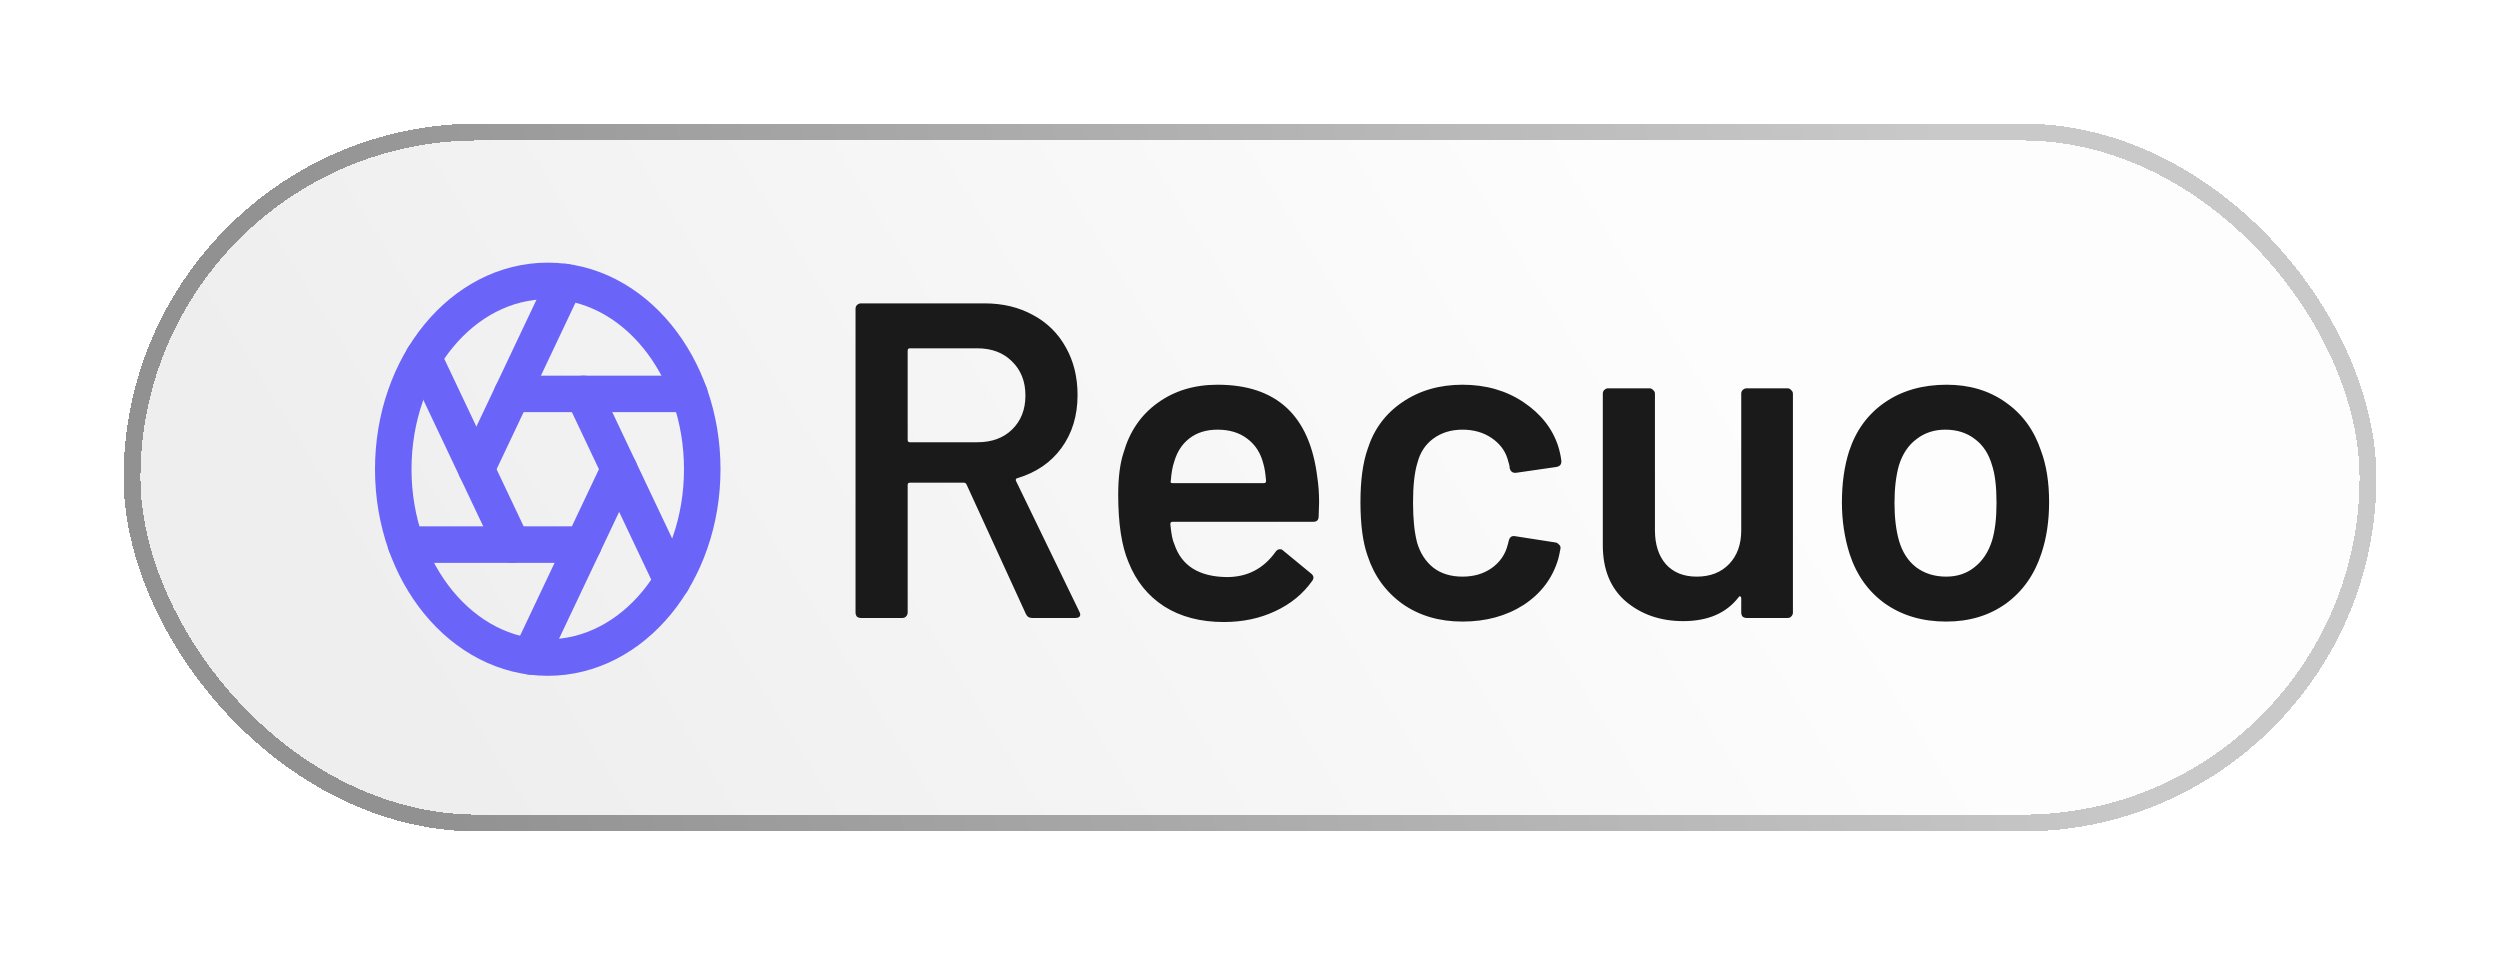 <svg xmlns="http://www.w3.org/2000/svg" width="89" height="34" viewBox="0 0 89 34" fill="none"><g filter="url(#filter0_d_346_541)"><rect x="5" y="5" width="79" height="24" rx="12" fill="url(#paint0_linear_346_541)" fill-opacity="0.81" shape-rendering="crispEdges"></rect><rect x="4.7" y="4.7" width="79.6" height="24.6" rx="12.3" stroke="url(#paint1_linear_346_541)" stroke-width="0.6" shape-rendering="crispEdges"></rect></g><path d="M36.745 22C36.638 22 36.564 21.952 36.521 21.856L34.409 17.248C34.388 17.205 34.356 17.184 34.313 17.184H32.393C32.34 17.184 32.313 17.211 32.313 17.264V21.808C32.313 21.861 32.292 21.909 32.249 21.952C32.217 21.984 32.174 22 32.121 22H30.649C30.596 22 30.548 21.984 30.505 21.952C30.473 21.909 30.457 21.861 30.457 21.808V10.992C30.457 10.939 30.473 10.896 30.505 10.864C30.548 10.821 30.596 10.8 30.649 10.8H35.049C35.7 10.8 36.276 10.939 36.777 11.216C37.278 11.483 37.668 11.867 37.945 12.368C38.222 12.859 38.361 13.424 38.361 14.064C38.361 14.8 38.169 15.429 37.785 15.952C37.412 16.464 36.889 16.821 36.217 17.024C36.196 17.024 36.18 17.035 36.169 17.056C36.158 17.077 36.158 17.099 36.169 17.12L38.425 21.776C38.446 21.819 38.457 21.851 38.457 21.872C38.457 21.957 38.398 22 38.281 22H36.745ZM32.393 12.4C32.34 12.4 32.313 12.427 32.313 12.48V15.664C32.313 15.717 32.34 15.744 32.393 15.744H34.793C35.305 15.744 35.716 15.595 36.025 15.296C36.345 14.987 36.505 14.581 36.505 14.08C36.505 13.579 36.345 13.173 36.025 12.864C35.716 12.555 35.305 12.4 34.793 12.4H32.393ZM46.896 16.992C46.938 17.259 46.96 17.557 46.96 17.888L46.944 18.384C46.944 18.512 46.88 18.576 46.752 18.576H41.744C41.691 18.576 41.664 18.603 41.664 18.656C41.696 19.008 41.744 19.248 41.808 19.376C42.064 20.144 42.688 20.533 43.68 20.544C44.405 20.544 44.981 20.245 45.408 19.648C45.45 19.584 45.504 19.552 45.568 19.552C45.611 19.552 45.648 19.568 45.68 19.6L46.672 20.416C46.768 20.491 46.784 20.576 46.72 20.672C46.389 21.141 45.947 21.504 45.392 21.76C44.848 22.016 44.24 22.144 43.568 22.144C42.736 22.144 42.026 21.957 41.44 21.584C40.864 21.211 40.443 20.688 40.176 20.016C39.931 19.44 39.808 18.64 39.808 17.616C39.808 16.997 39.872 16.496 40 16.112C40.213 15.365 40.613 14.779 41.2 14.352C41.797 13.915 42.512 13.696 43.344 13.696C45.445 13.696 46.629 14.795 46.896 16.992ZM43.344 15.296C42.949 15.296 42.618 15.397 42.352 15.6C42.096 15.792 41.914 16.064 41.808 16.416C41.744 16.597 41.701 16.832 41.68 17.12C41.658 17.173 41.68 17.2 41.744 17.2H44.992C45.045 17.2 45.072 17.173 45.072 17.12C45.05 16.853 45.019 16.651 44.976 16.512C44.88 16.128 44.688 15.829 44.4 15.616C44.123 15.403 43.77 15.296 43.344 15.296ZM52.064 22.128C51.243 22.128 50.533 21.92 49.936 21.504C49.339 21.077 48.923 20.507 48.688 19.792C48.517 19.312 48.432 18.672 48.432 17.872C48.432 17.104 48.517 16.475 48.688 15.984C48.912 15.28 49.323 14.725 49.92 14.32C50.528 13.904 51.243 13.696 52.064 13.696C52.896 13.696 53.621 13.904 54.24 14.32C54.859 14.736 55.269 15.259 55.472 15.888C55.525 16.059 55.563 16.229 55.584 16.4V16.432C55.584 16.539 55.525 16.603 55.408 16.624L53.968 16.832H53.936C53.84 16.832 53.776 16.779 53.744 16.672C53.744 16.619 53.739 16.576 53.728 16.544C53.707 16.459 53.685 16.384 53.664 16.32C53.568 16.021 53.376 15.776 53.088 15.584C52.8 15.392 52.459 15.296 52.064 15.296C51.659 15.296 51.312 15.403 51.024 15.616C50.747 15.819 50.56 16.101 50.464 16.464C50.357 16.805 50.304 17.28 50.304 17.888C50.304 18.475 50.352 18.949 50.448 19.312C50.555 19.685 50.747 19.984 51.024 20.208C51.301 20.421 51.648 20.528 52.064 20.528C52.469 20.528 52.816 20.427 53.104 20.224C53.403 20.011 53.595 19.728 53.68 19.376C53.691 19.355 53.696 19.328 53.696 19.296C53.707 19.285 53.712 19.269 53.712 19.248C53.744 19.12 53.819 19.067 53.936 19.088L55.376 19.312C55.429 19.323 55.472 19.349 55.504 19.392C55.547 19.424 55.563 19.472 55.552 19.536C55.52 19.707 55.493 19.829 55.472 19.904C55.269 20.587 54.859 21.131 54.24 21.536C53.621 21.931 52.896 22.128 52.064 22.128ZM61.988 14.016C61.988 13.963 62.004 13.92 62.036 13.888C62.079 13.845 62.127 13.824 62.18 13.824H63.636C63.689 13.824 63.732 13.845 63.764 13.888C63.807 13.92 63.828 13.963 63.828 14.016V21.808C63.828 21.861 63.807 21.909 63.764 21.952C63.732 21.984 63.689 22 63.636 22H62.18C62.127 22 62.079 21.984 62.036 21.952C62.004 21.909 61.988 21.861 61.988 21.808V21.296C61.988 21.264 61.977 21.243 61.956 21.232C61.935 21.221 61.913 21.232 61.892 21.264C61.455 21.829 60.799 22.112 59.924 22.112C59.113 22.112 58.431 21.877 57.876 21.408C57.332 20.939 57.06 20.272 57.06 19.408V14.016C57.06 13.963 57.076 13.92 57.108 13.888C57.151 13.845 57.199 13.824 57.252 13.824H58.724C58.777 13.824 58.82 13.845 58.852 13.888C58.895 13.92 58.916 13.963 58.916 14.016V18.88C58.916 19.381 59.044 19.781 59.3 20.08C59.567 20.379 59.935 20.528 60.404 20.528C60.884 20.528 61.268 20.379 61.556 20.08C61.844 19.781 61.988 19.381 61.988 18.88V14.016ZM69.284 22.128C68.442 22.128 67.716 21.915 67.108 21.488C66.511 21.061 66.09 20.469 65.844 19.712C65.663 19.136 65.572 18.528 65.572 17.888C65.572 17.205 65.658 16.597 65.828 16.064C66.074 15.317 66.5 14.736 67.108 14.32C67.716 13.904 68.447 13.696 69.3 13.696C70.111 13.696 70.81 13.904 71.396 14.32C71.994 14.736 72.415 15.312 72.66 16.048C72.852 16.56 72.948 17.168 72.948 17.872C72.948 18.544 72.858 19.152 72.676 19.696C72.431 20.453 72.01 21.051 71.412 21.488C70.815 21.915 70.106 22.128 69.284 22.128ZM69.284 20.528C69.679 20.528 70.015 20.416 70.292 20.192C70.58 19.968 70.788 19.653 70.916 19.248C71.023 18.896 71.076 18.448 71.076 17.904C71.076 17.328 71.023 16.88 70.916 16.56C70.799 16.155 70.596 15.845 70.308 15.632C70.02 15.408 69.668 15.296 69.252 15.296C68.858 15.296 68.516 15.408 68.228 15.632C67.94 15.845 67.732 16.155 67.604 16.56C67.498 16.933 67.444 17.381 67.444 17.904C67.444 18.427 67.498 18.875 67.604 19.248C67.722 19.653 67.924 19.968 68.212 20.192C68.511 20.416 68.868 20.528 69.284 20.528Z" fill="#1A1A1A"></path><path d="M19.5 23.409C22.538 23.409 25 20.408 25 16.705C25 13.002 22.538 10 19.5 10C16.462 10 14 13.002 14 16.705C14 20.408 16.462 23.409 19.5 23.409Z" stroke="#6A65F8" stroke-width="1.3" stroke-linecap="round" stroke-linejoin="round"></path><path d="M20.771 14.023L23.928 20.687" stroke="#6A65F8" stroke-width="1.3" stroke-linecap="round" stroke-linejoin="round"></path><path d="M18.23 14.023H24.544" stroke="#6A65F8" stroke-width="1.3" stroke-linecap="round" stroke-linejoin="round"></path><path d="M16.959 16.705L20.116 10.04" stroke="#6A65F8" stroke-width="1.3" stroke-linecap="round" stroke-linejoin="round"></path><path d="M18.23 19.387L15.073 12.723" stroke="#6A65F8" stroke-width="1.3" stroke-linecap="round" stroke-linejoin="round"></path><path d="M20.771 19.387H14.457" stroke="#6A65F8" stroke-width="1.3" stroke-linecap="round" stroke-linejoin="round"></path><path d="M22.041 16.705L18.884 23.369" stroke="#6A65F8" stroke-width="1.3" stroke-linecap="round" stroke-linejoin="round"></path><defs><filter id="filter0_d_346_541" x="0.9" y="0.9" width="87.199" height="32.2" filterUnits="userSpaceOnUse" color-interpolation-filters="sRGB"></filter><linearGradient id="paint0_linear_346_541" x1="75.536" y1="10.2" x2="25.907" y2="41.056" gradientUnits="userSpaceOnUse"><stop offset="0.226" stop-color="#FDFDFD"></stop><stop offset="1" stop-color="#EBEBEB"></stop></linearGradient><linearGradient id="paint1_linear_346_541" x1="70.833" y1="9.8" x2="14.521" y2="28.099" gradientUnits="userSpaceOnUse"><stop stop-color="#C9C9C9"></stop><stop offset="1" stop-color="#919191"></stop></linearGradient></defs></svg>